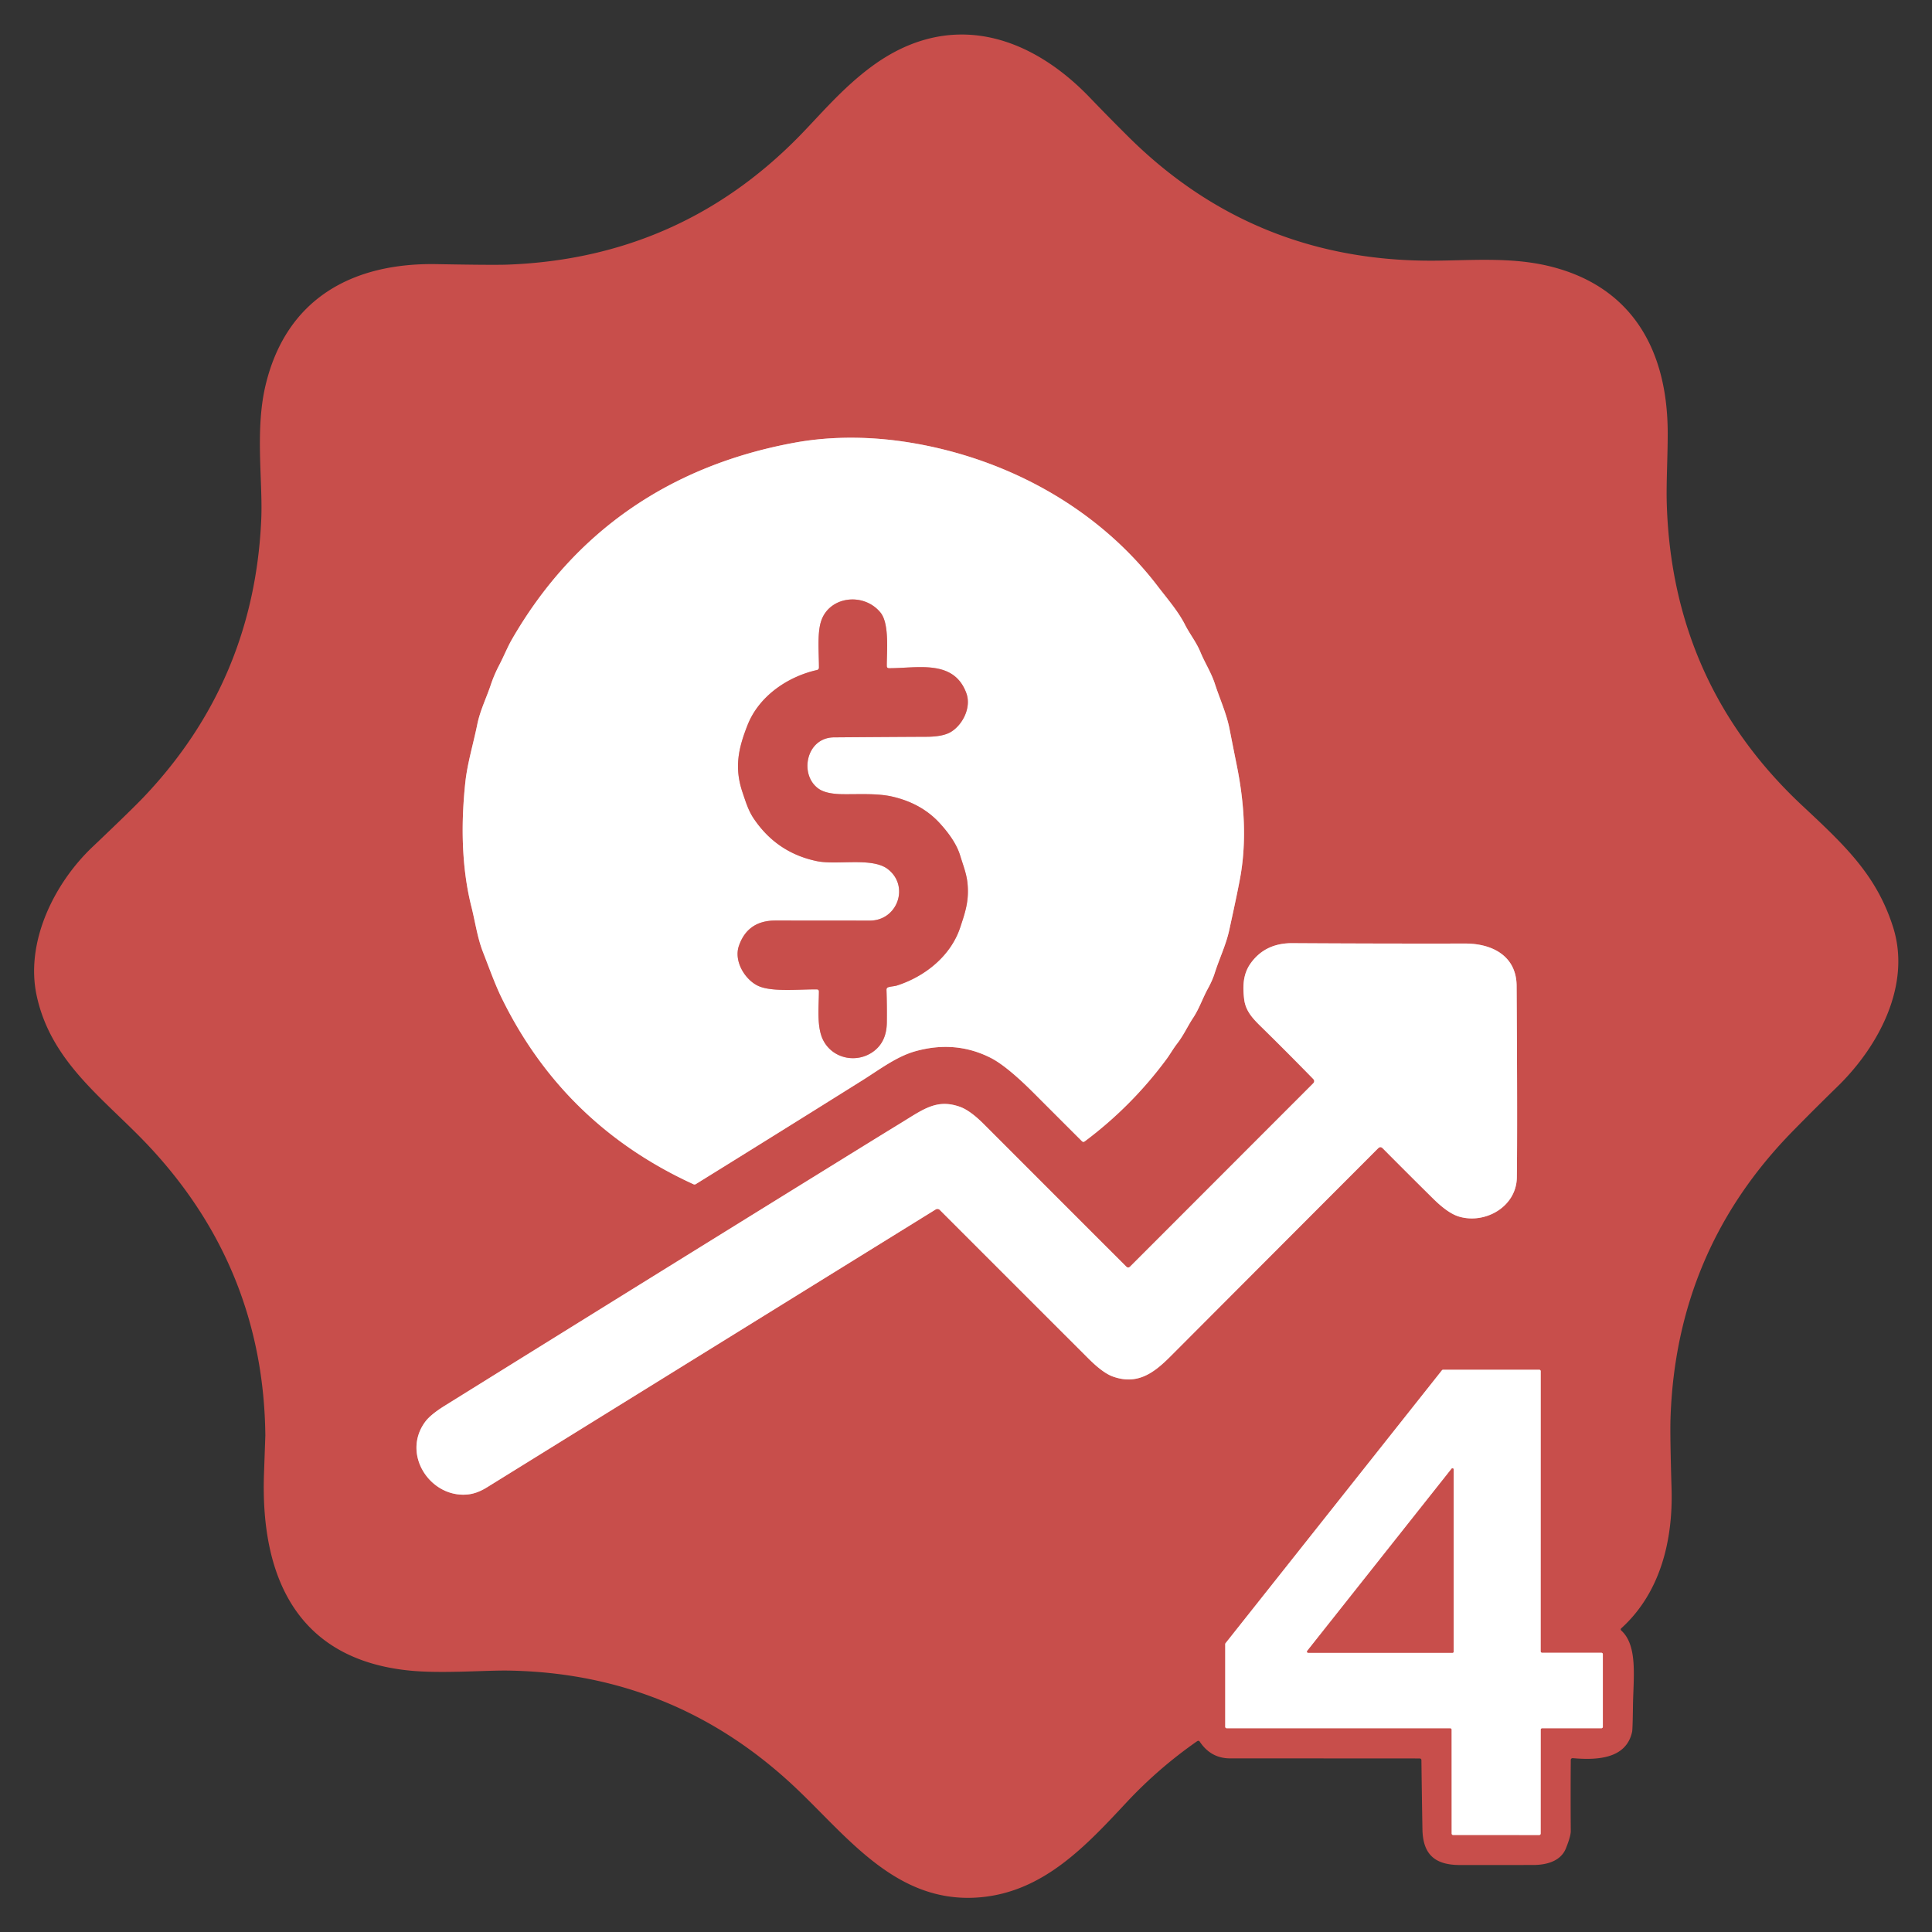 <?xml version="1.0" encoding="UTF-8" standalone="no"?>
<!DOCTYPE svg PUBLIC "-//W3C//DTD SVG 1.1//EN" "http://www.w3.org/Graphics/SVG/1.1/DTD/svg11.dtd">
<svg xmlns="http://www.w3.org/2000/svg" version="1.1" viewBox="0.00 0.00 512.00 512.00">
<rect x="0.00" y="0.00" width="512.00" height="512.00" fill="#333333" stroke="none"/>
<g stroke-width="2.00" fill="none" stroke-linecap="butt">
<path stroke="#e4a7a5" vector-effect="non-scaling-stroke" d="
  M 228.50 286.32
  C 233.06 283.46 237.59 279.99 242.54 278.60
  Q 253.16 275.62 262.48 280.31
  Q 266.74 282.45 273.89 289.59
  Q 280.28 295.99 286.71 302.41
  Q 287.06 302.77 287.47 302.47
  Q 299.93 293.15 309.17 280.64
  C 310.03 279.48 310.93 277.89 311.96 276.56
  C 313.69 274.33 314.69 272.02 316.20 269.73
  C 317.85 267.23 318.70 264.54 320.14 261.93
  Q 321.28 259.86 321.91 257.90
  C 323.14 254.03 324.89 250.44 325.74 246.59
  Q 328.30 234.93 328.87 231.37
  Q 330.91 218.56 327.80 203.04
  Q 326.80 198.07 325.82 193.08
  C 325.00 188.97 323.25 185.22 321.94 181.17
  C 320.98 178.24 319.34 175.73 318.14 172.85
  C 317.03 170.14 315.32 168.08 314.00 165.48
  C 312.21 161.96 309.28 158.59 306.89 155.46
  C 291.04 134.65 266.92 121.52 241.27 117.31
  C 231.23 115.66 220.63 115.47 210.55 117.32
  C 177.94 123.30 152.23 140.61 135.58 169.59
  C 134.45 171.58 133.44 174.08 132.29 176.28
  Q 130.96 178.82 130.10 181.38
  C 128.89 185.02 127.24 188.24 126.48 192.00
  C 125.44 197.08 123.87 202.29 123.34 207.12
  C 122.16 217.97 122.24 229.65 124.93 240.29
  C 125.94 244.30 126.50 248.48 128.00 252.32
  C 129.59 256.38 131.14 260.75 132.86 264.29
  Q 149.31 298.06 183.79 313.84
  A 0.65 0.62 40.8 0 0 184.38 313.81
  Q 206.44 300.14 228.50 286.32"
/>
<path stroke="#e4a7a5" vector-effect="non-scaling-stroke" d="
  M 231.56 302.02
  Q 174.69 337.18 117.92 372.50
  Q 114.10 374.87 112.69 376.78
  C 106.27 385.46 114.17 397.17 124.11 396.03
  Q 126.47 395.76 129.04 394.17
  Q 188.60 357.27 247.96 320.52
  A 0.89 0.88 -38.2 0 1 249.05 320.64
  Q 269.20 340.80 288.46 360.04
  Q 292.27 363.84 294.90 364.79
  C 301.33 367.09 305.66 363.98 310.08 359.56
  Q 337.86 331.71 365.21 304.32
  Q 365.83 303.70 366.44 304.32
  Q 373.55 311.48 379.84 317.69
  Q 383.76 321.56 386.66 322.41
  C 393.61 324.48 401.89 319.78 401.98 312.01
  Q 402.15 297.90 401.92 261.25
  C 401.88 253.47 395.63 250.03 388.25 250.05
  Q 365.39 250.09 342.48 249.95
  Q 335.38 249.91 331.53 255.16
  C 329.41 258.04 329.30 261.31 329.71 264.76
  C 330.08 267.93 332.01 269.93 334.19 272.07
  Q 340.86 278.61 347.97 285.89
  Q 348.59 286.52 347.96 287.15
  L 299.44 335.71
  A 0.66 0.66 0.0 0 1 298.52 335.71
  Q 279.70 316.90 260.72 297.90
  Q 257.08 294.26 254.35 293.30
  C 248.27 291.17 244.78 293.91 238.76 297.60
  Q 235.16 299.80 231.56 302.02"
/>
<path stroke="#e4a7a5" vector-effect="non-scaling-stroke" d="
  M 408.30 458.38
  A 0.38 0.38 0.0 0 1 408.68 458.00
  L 424.39 458.00
  A 0.38 0.38 0.0 0 0 424.77 457.62
  L 424.77 438.38
  A 0.38 0.38 0.0 0 0 424.39 438.00
  L 408.67 438.00
  A 0.38 0.38 0.0 0 1 408.29 437.62
  L 408.30 363.38
  A 0.38 0.38 0.0 0 0 407.92 363.00
  L 382.42 363.00
  A 0.38 0.38 0.0 0 0 382.13 363.14
  L 324.78 435.47
  A 0.38 0.38 0.0 0 0 324.70 435.70
  L 324.70 457.62
  A 0.38 0.38 0.0 0 0 325.08 458.00
  L 384.32 458.00
  A 0.38 0.38 0.0 0 1 384.70 458.38
  L 384.71 485.91
  A 0.38 0.38 0.0 0 0 385.09 486.29
  L 407.91 486.30
  A 0.38 0.38 0.0 0 0 408.29 485.92
  L 408.30 458.38"
/>
<path stroke="#e4a7a5" vector-effect="non-scaling-stroke" d="
  M 235.01 176.49
  C 234.98 172.84 235.76 165.32 233.35 162.35
  C 228.90 156.87 219.67 157.98 217.56 164.74
  C 216.55 167.98 217.03 173.02 217.03 176.94
  A 0.64 0.63 -6.2 0 1 216.53 177.56
  C 208.71 179.31 201.14 184.50 198.13 192.10
  C 195.66 198.33 194.56 203.41 196.77 209.97
  C 197.60 212.41 198.29 214.75 199.71 216.87
  Q 205.83 226.00 216.48 228.21
  C 221.82 229.32 231.09 227.12 235.26 230.31
  C 241.11 234.79 237.87 243.98 230.50 243.97
  Q 218.01 243.95 205.49 243.95
  Q 198.13 243.95 195.81 250.68
  C 194.44 254.67 197.35 259.52 200.80 261.21
  C 204.39 262.98 211.89 262.14 216.47 262.20
  Q 217.02 262.21 217.02 262.76
  C 217.00 266.94 216.39 272.24 218.17 275.69
  C 220.74 280.67 227.17 281.87 231.54 278.60
  Q 234.95 276.04 235.02 271.02
  Q 235.08 266.71 234.93 262.33
  Q 234.91 261.76 235.46 261.61
  C 236.19 261.40 237.12 261.36 237.67 261.18
  C 245.13 258.80 251.99 253.32 254.49 245.72
  C 255.76 241.84 256.84 238.84 256.41 234.20
  C 256.18 231.60 255.22 229.26 254.45 226.71
  C 253.43 223.36 251.01 220.32 249.07 218.19
  Q 244.27 212.92 236.51 211.12
  C 232.53 210.19 227.70 210.52 223.31 210.47
  Q 218.99 210.42 217.01 209.07
  C 211.72 205.46 213.55 195.48 221.00 195.41
  Q 233.29 195.31 245.59 195.25
  Q 250.03 195.23 252.13 193.89
  C 255.22 191.92 257.46 187.38 256.08 183.66
  C 252.74 174.64 243.09 177.11 235.60 177.08
  Q 235.01 177.07 235.01 176.49"
/>
<path stroke="#e4a7a5" vector-effect="non-scaling-stroke" d="
  M 385.23 389.43
  A 0.31 0.31 0.0 0 0 384.68 389.24
  L 346.44 437.50
  A 0.31 0.31 0.0 0 0 346.68 438.00
  L 384.92 438.00
  A 0.31 0.31 0.0 0 0 385.23 437.69
  L 385.23 389.43"
/>
</g>
<path fill="#c84e4b" d="
  M 416.27 466.48
  Q 416.20 475.87 416.27 485.25
  Q 416.28 486.61 414.98 489.84
  C 413.61 493.24 409.87 494.23 406.36 494.24
  Q 396.62 494.26 386.87 494.25
  C 380.26 494.24 377.07 491.44 376.96 484.75
  Q 376.80 475.62 376.69 466.50
  Q 376.69 466.01 376.20 466.01
  Q 351.08 465.99 326.01 465.99
  Q 320.92 465.99 317.97 461.59
  Q 317.68 461.15 317.24 461.45
  Q 307.06 468.54 298.60 477.59
  C 287.81 489.14 276.53 501.42 259.58 502.82
  C 237.86 504.62 224.94 487.18 211.16 474.08
  Q 178.89 443.38 134.59 442.72
  C 128.68 442.63 117.10 443.55 108.75 442.74
  C 78.73 439.84 69.01 417.92 69.96 390.59
  Q 70.32 380.42 70.32 380.41
  Q 69.84 336.55 39.97 304.29
  C 28.23 291.60 13.72 282.04 9.75 264.01
  C 6.58 249.63 14.45 234.00 24.48 224.48
  Q 34.99 214.49 38.15 211.16
  Q 67.41 180.34 69.24 137.50
  C 69.66 127.49 67.55 113.88 70.39 102.03
  C 75.89 79.10 93.44 69.59 115.76 70.00
  Q 130.68 70.27 134.50 70.13
  Q 180.07 68.43 211.71 36.20
  C 217.24 30.57 223.24 23.32 231.07 17.57
  C 251.47 2.57 272.65 9.01 288.86 25.90
  Q 293.87 31.12 299.02 36.23
  Q 332.49 69.46 380.24 69.08
  C 390.24 69.00 400.51 68.12 410.46 70.51
  C 432.43 75.79 441.94 92.68 441.96 114.76
  C 441.97 120.98 441.55 128.05 441.71 133.42
  Q 443.12 181.20 477.56 213.44
  C 488.88 224.03 497.25 231.81 501.66 245.61
  C 506.57 260.95 497.95 277.23 486.95 287.95
  Q 480.88 293.86 474.94 299.93
  Q 444.11 331.47 442.70 375.99
  Q 442.56 380.52 442.98 394.50
  C 443.38 408.14 440.06 422.05 429.70 431.47
  Q 429.33 431.80 429.69 432.14
  C 434.07 436.16 432.86 444.64 432.75 452.06
  Q 432.67 458.28 432.53 458.92
  C 430.95 466.33 422.83 466.44 416.87 465.94
  Q 416.28 465.89 416.27 466.48
  Z
  M 228.50 286.32
  C 233.06 283.46 237.59 279.99 242.54 278.60
  Q 253.16 275.62 262.48 280.31
  Q 266.74 282.45 273.89 289.59
  Q 280.28 295.99 286.71 302.41
  Q 287.06 302.77 287.47 302.47
  Q 299.93 293.15 309.17 280.64
  C 310.03 279.48 310.93 277.89 311.96 276.56
  C 313.69 274.33 314.69 272.02 316.20 269.73
  C 317.85 267.23 318.70 264.54 320.14 261.93
  Q 321.28 259.86 321.91 257.90
  C 323.14 254.03 324.89 250.44 325.74 246.59
  Q 328.30 234.93 328.87 231.37
  Q 330.91 218.56 327.80 203.04
  Q 326.80 198.07 325.82 193.08
  C 325.00 188.97 323.25 185.22 321.94 181.17
  C 320.98 178.24 319.34 175.73 318.14 172.85
  C 317.03 170.14 315.32 168.08 314.00 165.48
  C 312.21 161.96 309.28 158.59 306.89 155.46
  C 291.04 134.65 266.92 121.52 241.27 117.31
  C 231.23 115.66 220.63 115.47 210.55 117.32
  C 177.94 123.30 152.23 140.61 135.58 169.59
  C 134.45 171.58 133.44 174.08 132.29 176.28
  Q 130.96 178.82 130.10 181.38
  C 128.89 185.02 127.24 188.24 126.48 192.00
  C 125.44 197.08 123.87 202.29 123.34 207.12
  C 122.16 217.97 122.24 229.65 124.93 240.29
  C 125.94 244.30 126.50 248.48 128.00 252.32
  C 129.59 256.38 131.14 260.75 132.86 264.29
  Q 149.31 298.06 183.79 313.84
  A 0.65 0.62 40.8 0 0 184.38 313.81
  Q 206.44 300.14 228.50 286.32
  Z
  M 231.56 302.02
  Q 174.69 337.18 117.92 372.50
  Q 114.10 374.87 112.69 376.78
  C 106.27 385.46 114.17 397.17 124.11 396.03
  Q 126.47 395.76 129.04 394.17
  Q 188.60 357.27 247.96 320.52
  A 0.89 0.88 -38.2 0 1 249.05 320.64
  Q 269.20 340.80 288.46 360.04
  Q 292.27 363.84 294.90 364.79
  C 301.33 367.09 305.66 363.98 310.08 359.56
  Q 337.86 331.71 365.21 304.32
  Q 365.83 303.70 366.44 304.32
  Q 373.55 311.48 379.84 317.69
  Q 383.76 321.56 386.66 322.41
  C 393.61 324.48 401.89 319.78 401.98 312.01
  Q 402.15 297.90 401.92 261.25
  C 401.88 253.47 395.63 250.03 388.25 250.05
  Q 365.39 250.09 342.48 249.95
  Q 335.38 249.91 331.53 255.16
  C 329.41 258.04 329.30 261.31 329.71 264.76
  C 330.08 267.93 332.01 269.93 334.19 272.07
  Q 340.86 278.61 347.97 285.89
  Q 348.59 286.52 347.96 287.15
  L 299.44 335.71
  A 0.66 0.66 0.0 0 1 298.52 335.71
  Q 279.70 316.90 260.72 297.90
  Q 257.08 294.26 254.35 293.30
  C 248.27 291.17 244.78 293.91 238.76 297.60
  Q 235.16 299.80 231.56 302.02
  Z
  M 408.30 458.38
  A 0.38 0.38 0.0 0 1 408.68 458.00
  L 424.39 458.00
  A 0.38 0.38 0.0 0 0 424.77 457.62
  L 424.77 438.38
  A 0.38 0.38 0.0 0 0 424.39 438.00
  L 408.67 438.00
  A 0.38 0.38 0.0 0 1 408.29 437.62
  L 408.30 363.38
  A 0.38 0.38 0.0 0 0 407.92 363.00
  L 382.42 363.00
  A 0.38 0.38 0.0 0 0 382.13 363.14
  L 324.78 435.47
  A 0.38 0.38 0.0 0 0 324.70 435.70
  L 324.70 457.62
  A 0.38 0.38 0.0 0 0 325.08 458.00
  L 384.32 458.00
  A 0.38 0.38 0.0 0 1 384.70 458.38
  L 384.71 485.91
  A 0.38 0.38 0.0 0 0 385.09 486.29
  L 407.91 486.30
  A 0.38 0.38 0.0 0 0 408.29 485.92
  L 408.30 458.38
  Z"
/>
<path fill="#ffffff" d="
  M 228.50 286.32
  Q 206.44 300.14 184.38 313.81
  A 0.65 0.62 40.8 0 1 183.79 313.84
  Q 149.31 298.06 132.86 264.29
  C 131.14 260.75 129.59 256.38 128.00 252.32
  C 126.50 248.48 125.94 244.30 124.93 240.29
  C 122.24 229.65 122.16 217.97 123.34 207.12
  C 123.87 202.29 125.44 197.08 126.48 192.00
  C 127.24 188.24 128.89 185.02 130.10 181.38
  Q 130.96 178.82 132.29 176.28
  C 133.44 174.08 134.45 171.58 135.58 169.59
  C 152.23 140.61 177.94 123.30 210.55 117.32
  C 220.63 115.47 231.23 115.66 241.27 117.31
  C 266.92 121.52 291.04 134.65 306.89 155.46
  C 309.28 158.59 312.21 161.96 314.00 165.48
  C 315.32 168.08 317.03 170.14 318.14 172.85
  C 319.34 175.73 320.98 178.24 321.94 181.17
  C 323.25 185.22 325.00 188.97 325.82 193.08
  Q 326.80 198.07 327.80 203.04
  Q 330.91 218.56 328.87 231.37
  Q 328.30 234.93 325.74 246.59
  C 324.89 250.44 323.14 254.03 321.91 257.90
  Q 321.28 259.86 320.14 261.93
  C 318.70 264.54 317.85 267.23 316.20 269.73
  C 314.69 272.02 313.69 274.33 311.96 276.56
  C 310.93 277.89 310.03 279.48 309.17 280.64
  Q 299.93 293.15 287.47 302.47
  Q 287.06 302.77 286.71 302.41
  Q 280.28 295.99 273.89 289.59
  Q 266.74 282.45 262.48 280.31
  Q 253.16 275.62 242.54 278.60
  C 237.59 279.99 233.06 283.46 228.50 286.32
  Z
  M 235.01 176.49
  C 234.98 172.84 235.76 165.32 233.35 162.35
  C 228.90 156.87 219.67 157.98 217.56 164.74
  C 216.55 167.98 217.03 173.02 217.03 176.94
  A 0.64 0.63 -6.2 0 1 216.53 177.56
  C 208.71 179.31 201.14 184.50 198.13 192.10
  C 195.66 198.33 194.56 203.41 196.77 209.97
  C 197.60 212.41 198.29 214.75 199.71 216.87
  Q 205.83 226.00 216.48 228.21
  C 221.82 229.32 231.09 227.12 235.26 230.31
  C 241.11 234.79 237.87 243.98 230.50 243.97
  Q 218.01 243.95 205.49 243.95
  Q 198.13 243.95 195.81 250.68
  C 194.44 254.67 197.35 259.52 200.80 261.21
  C 204.39 262.98 211.89 262.14 216.47 262.20
  Q 217.02 262.21 217.02 262.76
  C 217.00 266.94 216.39 272.24 218.17 275.69
  C 220.74 280.67 227.17 281.87 231.54 278.60
  Q 234.95 276.04 235.02 271.02
  Q 235.08 266.71 234.93 262.33
  Q 234.91 261.76 235.46 261.61
  C 236.19 261.40 237.12 261.36 237.67 261.18
  C 245.13 258.80 251.99 253.32 254.49 245.72
  C 255.76 241.84 256.84 238.84 256.41 234.20
  C 256.18 231.60 255.22 229.26 254.45 226.71
  C 253.43 223.36 251.01 220.32 249.07 218.19
  Q 244.27 212.92 236.51 211.12
  C 232.53 210.19 227.70 210.52 223.31 210.47
  Q 218.99 210.42 217.01 209.07
  C 211.72 205.46 213.55 195.48 221.00 195.41
  Q 233.29 195.31 245.59 195.25
  Q 250.03 195.23 252.13 193.89
  C 255.22 191.92 257.46 187.38 256.08 183.66
  C 252.74 174.64 243.09 177.11 235.60 177.08
  Q 235.01 177.07 235.01 176.49
  Z"
/>
<path fill="#c84e4b" d="
  M 235.60 177.08
  C 243.09 177.11 252.74 174.64 256.08 183.66
  C 257.46 187.38 255.22 191.92 252.13 193.89
  Q 250.03 195.23 245.59 195.25
  Q 233.29 195.31 221.00 195.41
  C 213.55 195.48 211.72 205.46 217.01 209.07
  Q 218.99 210.42 223.31 210.47
  C 227.70 210.52 232.53 210.19 236.51 211.12
  Q 244.27 212.92 249.07 218.19
  C 251.01 220.32 253.43 223.36 254.45 226.71
  C 255.22 229.26 256.18 231.60 256.41 234.20
  C 256.84 238.84 255.76 241.84 254.49 245.72
  C 251.99 253.32 245.13 258.80 237.67 261.18
  C 237.12 261.36 236.19 261.40 235.46 261.61
  Q 234.91 261.76 234.93 262.33
  Q 235.08 266.71 235.02 271.02
  Q 234.95 276.04 231.54 278.60
  C 227.17 281.87 220.74 280.67 218.17 275.69
  C 216.39 272.24 217.00 266.94 217.02 262.76
  Q 217.02 262.21 216.47 262.20
  C 211.89 262.14 204.39 262.98 200.80 261.21
  C 197.35 259.52 194.44 254.67 195.81 250.68
  Q 198.13 243.95 205.49 243.95
  Q 218.01 243.95 230.50 243.97
  C 237.87 243.98 241.11 234.79 235.26 230.31
  C 231.09 227.12 221.82 229.32 216.48 228.21
  Q 205.83 226.00 199.71 216.87
  C 198.29 214.75 197.60 212.41 196.77 209.97
  C 194.56 203.41 195.66 198.33 198.13 192.10
  C 201.14 184.50 208.71 179.31 216.53 177.56
  A 0.64 0.63 -6.2 0 0 217.03 176.94
  C 217.03 173.02 216.55 167.98 217.56 164.74
  C 219.67 157.98 228.90 156.87 233.35 162.35
  C 235.76 165.32 234.98 172.84 235.01 176.49
  Q 235.01 177.07 235.60 177.08
  Z"
/>
<path fill="#ffffff" d="
  M 231.56 302.02
  Q 235.16 299.80 238.76 297.60
  C 244.78 293.91 248.27 291.17 254.35 293.30
  Q 257.08 294.26 260.72 297.90
  Q 279.70 316.90 298.52 335.71
  A 0.66 0.66 0.0 0 0 299.44 335.71
  L 347.96 287.15
  Q 348.59 286.52 347.97 285.89
  Q 340.86 278.61 334.19 272.07
  C 332.01 269.93 330.08 267.93 329.71 264.76
  C 329.30 261.31 329.41 258.04 331.53 255.16
  Q 335.38 249.91 342.48 249.95
  Q 365.39 250.09 388.25 250.05
  C 395.63 250.03 401.88 253.47 401.92 261.25
  Q 402.15 297.90 401.98 312.01
  C 401.89 319.78 393.61 324.48 386.66 322.41
  Q 383.76 321.56 379.84 317.69
  Q 373.55 311.48 366.44 304.32
  Q 365.83 303.70 365.21 304.32
  Q 337.86 331.71 310.08 359.56
  C 305.66 363.98 301.33 367.09 294.90 364.79
  Q 292.27 363.84 288.46 360.04
  Q 269.20 340.80 249.05 320.64
  A 0.89 0.88 -38.2 0 0 247.96 320.52
  Q 188.60 357.27 129.04 394.17
  Q 126.47 395.76 124.11 396.03
  C 114.17 397.17 106.27 385.46 112.69 376.78
  Q 114.10 374.87 117.92 372.50
  Q 174.69 337.18 231.56 302.02
  Z"
/>
<path fill="#ffffff" d="
  M 408.30 458.38
  L 408.29 485.92
  A 0.38 0.38 0.0 0 1 407.91 486.30
  L 385.09 486.29
  A 0.38 0.38 0.0 0 1 384.71 485.91
  L 384.70 458.38
  A 0.38 0.38 0.0 0 0 384.32 458.00
  L 325.08 458.00
  A 0.38 0.38 0.0 0 1 324.70 457.62
  L 324.70 435.70
  A 0.38 0.38 0.0 0 1 324.78 435.47
  L 382.13 363.14
  A 0.38 0.38 0.0 0 1 382.42 363.00
  L 407.92 363.00
  A 0.38 0.38 0.0 0 1 408.30 363.38
  L 408.29 437.62
  A 0.38 0.38 0.0 0 0 408.67 438.00
  L 424.39 438.00
  A 0.38 0.38 0.0 0 1 424.77 438.38
  L 424.77 457.62
  A 0.38 0.38 0.0 0 1 424.39 458.00
  L 408.68 458.00
  A 0.38 0.38 0.0 0 0 408.30 458.38
  Z
  M 385.23 389.43
  A 0.31 0.31 0.0 0 0 384.68 389.24
  L 346.44 437.50
  A 0.31 0.31 0.0 0 0 346.68 438.00
  L 384.92 438.00
  A 0.31 0.31 0.0 0 0 385.23 437.69
  L 385.23 389.43
  Z"
/>
<path fill="#c84e4b" d="
  M 385.23 389.43
  L 385.23 437.69
  A 0.31 0.31 0.0 0 1 384.92 438.00
  L 346.68 438.00
  A 0.31 0.31 0.0 0 1 346.44 437.50
  L 384.68 389.24
  A 0.31 0.31 0.0 0 1 385.23 389.43
  Z"
/>
</svg>
